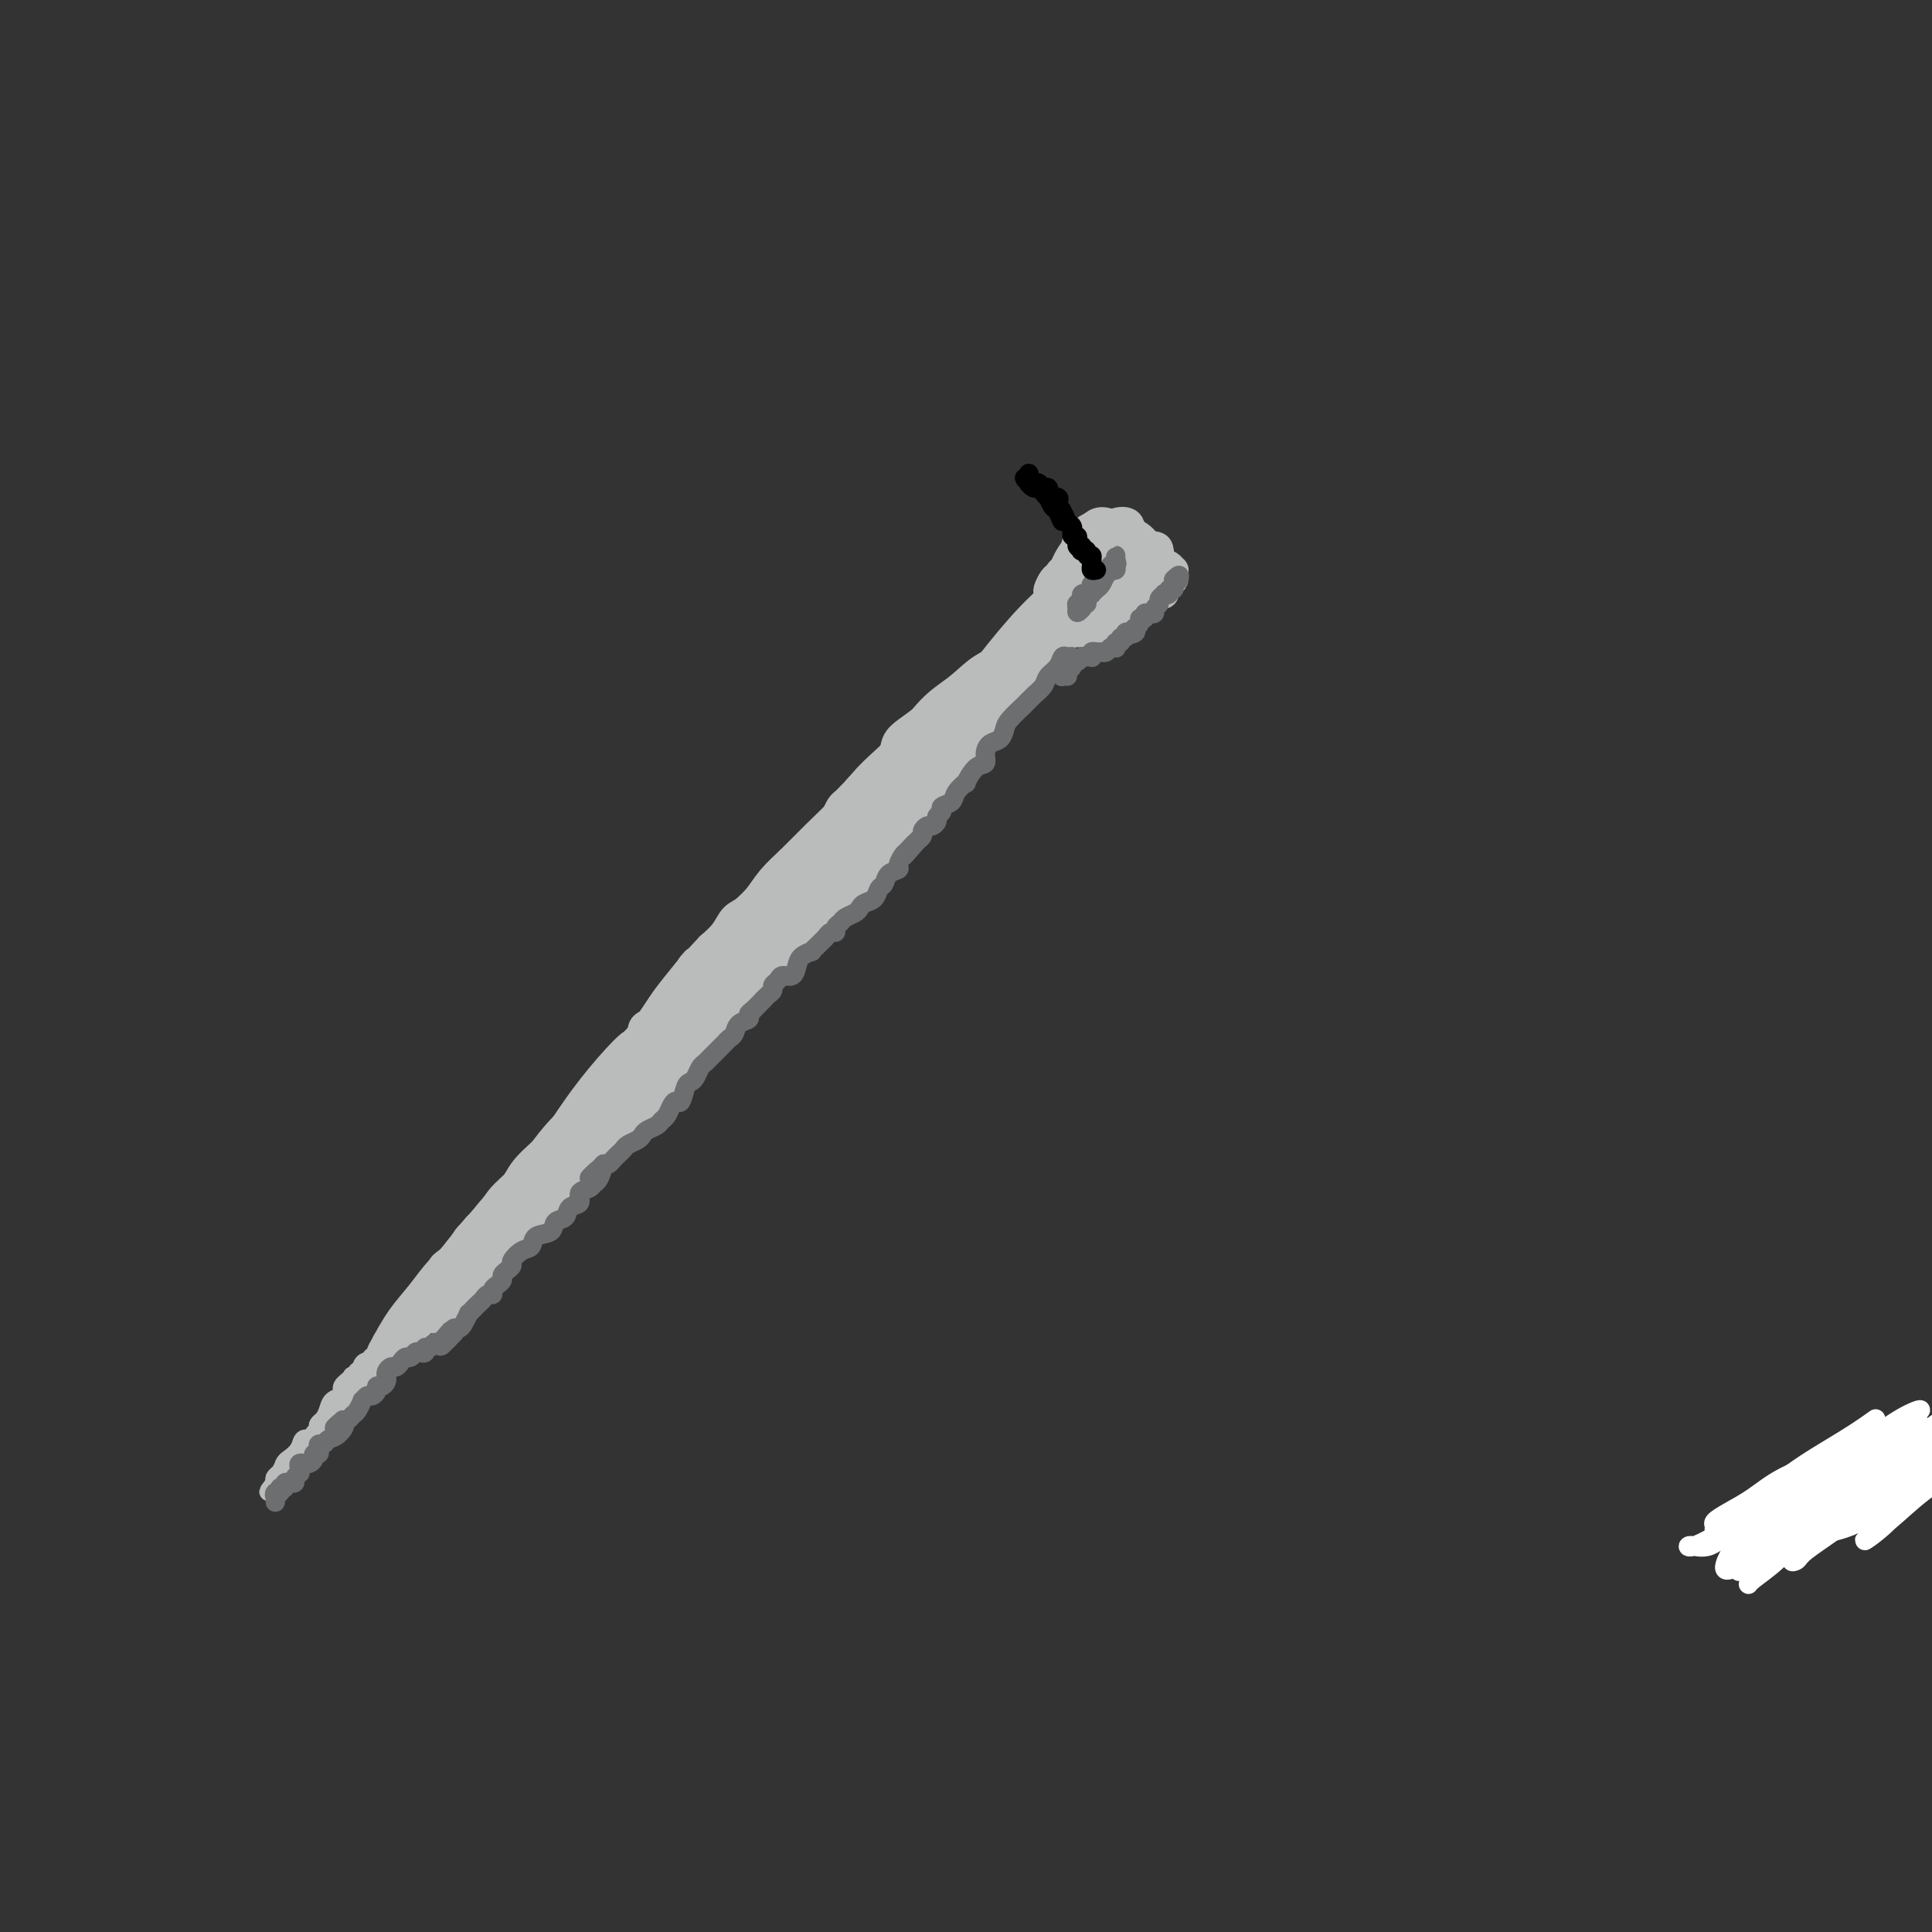 <svg viewBox='0 0 400 400' version='1.1' xmlns='http://www.w3.org/2000/svg' xmlns:xlink='http://www.w3.org/1999/xlink'><rect x="0" y="0" width="400" height="400" fill="#333333" stroke="none"/><g fill='none' stroke='#BABBBB' stroke-width='6' stroke-linecap='round' stroke-linejoin='round'><path d='M222,123c-0.197,0.174 -0.394,0.348 0,0c0.394,-0.348 1.380,-1.218 2,-2c0.620,-0.782 0.875,-1.474 1,-2c0.125,-0.526 0.121,-0.885 0,-1c-0.121,-0.115 -0.358,0.013 -1,1c-0.642,0.987 -1.688,2.831 -2,4c-0.312,1.169 0.109,1.662 0,2c-0.109,0.338 -0.747,0.520 -1,1c-0.253,0.480 -0.122,1.256 0,1c0.122,-0.256 0.235,-1.545 1,-3c0.765,-1.455 2.182,-3.075 4,-5c1.818,-1.925 4.036,-4.154 5,-6c0.964,-1.846 0.674,-3.308 0,-4c-0.674,-0.692 -1.730,-0.613 -3,0c-1.270,0.613 -2.753,1.761 -4,3c-1.247,1.239 -2.259,2.569 -3,4c-0.741,1.431 -1.212,2.964 -1,4c0.212,1.036 1.108,1.575 2,2c0.892,0.425 1.779,0.737 3,0c1.221,-0.737 2.776,-2.522 4,-4c1.224,-1.478 2.118,-2.648 3,-4c0.882,-1.352 1.750,-2.887 2,-4c0.250,-1.113 -0.120,-1.805 -1,-2c-0.880,-0.195 -2.270,0.107 -4,1c-1.730,0.893 -3.802,2.378 -5,4c-1.198,1.622 -1.524,3.383 -2,5c-0.476,1.617 -1.103,3.091 -1,4c0.103,0.909 0.935,1.254 2,1c1.065,-0.254 2.364,-1.107 4,-2c1.636,-0.893 3.610,-1.827 5,-3c1.390,-1.173 2.195,-2.587 3,-4'/><path d='M235,114c2.254,-1.618 0.890,-1.662 0,-2c-0.890,-0.338 -1.305,-0.970 -2,-1c-0.695,-0.030 -1.669,0.542 -3,1c-1.331,0.458 -3.018,0.803 -4,2c-0.982,1.197 -1.259,3.248 -2,5c-0.741,1.752 -1.947,3.206 -2,4c-0.053,0.794 1.048,0.928 2,1c0.952,0.072 1.755,0.082 3,0c1.245,-0.082 2.932,-0.257 4,-1c1.068,-0.743 1.517,-2.053 2,-3c0.483,-0.947 0.999,-1.531 1,-2c0.001,-0.469 -0.514,-0.824 -1,-1c-0.486,-0.176 -0.944,-0.175 -2,0c-1.056,0.175 -2.710,0.524 -4,1c-1.290,0.476 -2.218,1.080 -3,2c-0.782,0.920 -1.419,2.155 -2,3c-0.581,0.845 -1.105,1.301 -1,2c0.105,0.699 0.839,1.642 1,2c0.161,0.358 -0.250,0.131 0,0c0.250,-0.131 1.162,-0.167 2,0c0.838,0.167 1.601,0.536 2,0c0.399,-0.536 0.433,-1.976 1,-3c0.567,-1.024 1.669,-1.633 2,-2c0.331,-0.367 -0.107,-0.494 0,-1c0.107,-0.506 0.758,-1.393 1,-2c0.242,-0.607 0.073,-0.934 0,-1c-0.073,-0.066 -0.050,0.129 0,0c0.050,-0.129 0.126,-0.583 0,-1c-0.126,-0.417 -0.454,-0.796 -1,-1c-0.546,-0.204 -1.311,-0.234 -2,0c-0.689,0.234 -1.303,0.731 -2,2c-0.697,1.269 -1.475,3.309 -2,5c-0.525,1.691 -0.795,3.032 -1,4c-0.205,0.968 -0.344,1.562 0,2c0.344,0.438 1.172,0.719 2,1'/><path d='M224,130c0.310,1.697 1.584,-0.060 3,-1c1.416,-0.940 2.975,-1.061 4,-2c1.025,-0.939 1.517,-2.695 2,-4c0.483,-1.305 0.959,-2.158 1,-3c0.041,-0.842 -0.353,-1.674 -1,-2c-0.647,-0.326 -1.549,-0.147 -2,0c-0.451,0.147 -0.452,0.262 -1,1c-0.548,0.738 -1.644,2.098 -2,3c-0.356,0.902 0.027,1.347 0,2c-0.027,0.653 -0.463,1.515 0,2c0.463,0.485 1.824,0.591 3,0c1.176,-0.591 2.166,-1.881 3,-3c0.834,-1.119 1.514,-2.068 2,-3c0.486,-0.932 0.780,-1.847 1,-3c0.220,-1.153 0.367,-2.543 0,-3c-0.367,-0.457 -1.248,0.018 -2,0c-0.752,-0.018 -1.374,-0.530 -2,0c-0.626,0.530 -1.255,2.102 -2,3c-0.745,0.898 -1.606,1.120 -2,2c-0.394,0.880 -0.322,2.416 0,3c0.322,0.584 0.896,0.217 2,0c1.104,-0.217 2.740,-0.282 4,-1c1.260,-0.718 2.143,-2.088 3,-3c0.857,-0.912 1.688,-1.367 2,-2c0.312,-0.633 0.106,-1.446 0,-2c-0.106,-0.554 -0.113,-0.850 -1,-1c-0.887,-0.150 -2.655,-0.153 -4,0c-1.345,0.153 -2.268,0.464 -3,1c-0.732,0.536 -1.274,1.298 -2,2c-0.726,0.702 -1.636,1.343 -2,2c-0.364,0.657 -0.182,1.328 0,2'/><path d='M228,120c-0.113,1.024 1.604,0.584 3,0c1.396,-0.584 2.471,-1.312 3,-2c0.529,-0.688 0.511,-1.334 1,-2c0.489,-0.666 1.484,-1.350 2,-2c0.516,-0.650 0.553,-1.265 0,-2c-0.553,-0.735 -1.697,-1.590 -3,-2c-1.303,-0.410 -2.766,-0.376 -4,0c-1.234,0.376 -2.238,1.095 -3,2c-0.762,0.905 -1.282,1.995 -2,3c-0.718,1.005 -1.635,1.926 -2,3c-0.365,1.074 -0.179,2.300 0,3c0.179,0.700 0.352,0.874 1,1c0.648,0.126 1.770,0.202 2,0c0.230,-0.202 -0.432,-0.684 0,-1c0.432,-0.316 1.957,-0.466 3,-1c1.043,-0.534 1.603,-1.450 2,-2c0.397,-0.550 0.630,-0.732 1,-1c0.370,-0.268 0.876,-0.622 1,-1c0.124,-0.378 -0.136,-0.781 0,-1c0.136,-0.219 0.668,-0.253 1,-1c0.332,-0.747 0.465,-2.206 0,-3c-0.465,-0.794 -1.529,-0.923 -3,-1c-1.471,-0.077 -3.349,-0.101 -5,1c-1.651,1.101 -3.075,3.329 -4,5c-0.925,1.671 -1.352,2.785 -2,4c-0.648,1.215 -1.518,2.530 -1,3c0.518,0.470 2.425,0.093 3,0c0.575,-0.093 -0.182,0.096 0,0c0.182,-0.096 1.302,-0.479 2,-1c0.698,-0.521 0.975,-1.180 2,-2c1.025,-0.820 2.798,-1.801 4,-3c1.202,-1.199 1.834,-2.615 2,-3c0.166,-0.385 -0.133,0.260 0,0c0.133,-0.260 0.699,-1.426 1,-2c0.301,-0.574 0.339,-0.556 0,-1c-0.339,-0.444 -1.053,-1.350 -2,-2c-0.947,-0.650 -2.128,-1.043 -3,-1c-0.872,0.043 -1.436,0.521 -2,1'/><path d='M226,109c-1.425,0.491 -2.488,1.718 -3,3c-0.512,1.282 -0.474,2.617 -1,4c-0.526,1.383 -1.617,2.813 -2,4c-0.383,1.187 -0.058,2.130 0,3c0.058,0.870 -0.153,1.666 0,2c0.153,0.334 0.668,0.206 1,0c0.332,-0.206 0.482,-0.490 1,-1c0.518,-0.510 1.404,-1.247 2,-2c0.596,-0.753 0.903,-1.522 1,-2c0.097,-0.478 -0.014,-0.664 0,-1c0.014,-0.336 0.155,-0.823 0,-1c-0.155,-0.177 -0.605,-0.044 -1,0c-0.395,0.044 -0.736,-0.000 -1,0c-0.264,0.000 -0.453,0.046 -1,0c-0.547,-0.046 -1.453,-0.182 -2,0c-0.547,0.182 -0.736,0.681 -1,1c-0.264,0.319 -0.604,0.457 -1,1c-0.396,0.543 -0.849,1.491 -1,2c-0.151,0.509 0.001,0.580 0,1c-0.001,0.420 -0.155,1.188 0,2c0.155,0.812 0.620,1.668 1,2c0.380,0.332 0.676,0.142 1,0c0.324,-0.142 0.677,-0.234 1,0c0.323,0.234 0.615,0.794 1,1c0.385,0.206 0.864,0.056 1,0c0.136,-0.056 -0.070,-0.019 0,0c0.070,0.019 0.418,0.019 1,0c0.582,-0.019 1.399,-0.057 2,0c0.601,0.057 0.987,0.209 1,0c0.013,-0.209 -0.347,-0.778 0,-1c0.347,-0.222 1.401,-0.098 2,0c0.599,0.098 0.743,0.171 1,0c0.257,-0.171 0.629,-0.585 1,-1'/><path d='M230,126c1.477,-0.531 1.169,-0.859 1,-1c-0.169,-0.141 -0.199,-0.094 0,0c0.199,0.094 0.627,0.235 1,0c0.373,-0.235 0.692,-0.847 1,-1c0.308,-0.153 0.603,0.153 1,0c0.397,-0.153 0.894,-0.766 1,-1c0.106,-0.234 -0.178,-0.090 0,0c0.178,0.090 0.817,0.126 1,0c0.183,-0.126 -0.091,-0.414 0,-1c0.091,-0.586 0.546,-1.470 1,-2c0.454,-0.530 0.906,-0.706 1,-1c0.094,-0.294 -0.171,-0.706 0,-1c0.171,-0.294 0.778,-0.472 1,-1c0.222,-0.528 0.059,-1.408 0,-2c-0.059,-0.592 -0.015,-0.898 0,-1c0.015,-0.102 0.000,0.000 0,0c-0.000,-0.000 0.014,-0.103 0,0c-0.014,0.103 -0.057,0.411 0,1c0.057,0.589 0.212,1.458 0,2c-0.212,0.542 -0.793,0.757 -1,1c-0.207,0.243 -0.041,0.513 0,1c0.041,0.487 -0.041,1.191 0,2c0.041,0.809 0.207,1.722 0,2c-0.207,0.278 -0.786,-0.079 -1,0c-0.214,0.079 -0.061,0.594 0,1c0.061,0.406 0.031,0.703 0,1'/><path d='M237,125c-0.484,1.658 -0.694,0.304 -1,0c-0.306,-0.304 -0.708,0.443 -1,1c-0.292,0.557 -0.473,0.924 -1,1c-0.527,0.076 -1.399,-0.138 -2,0c-0.601,0.138 -0.930,0.629 -1,1c-0.070,0.371 0.118,0.621 0,1c-0.118,0.379 -0.542,0.886 -1,1c-0.458,0.114 -0.952,-0.166 -1,0c-0.048,0.166 0.348,0.776 0,1c-0.348,0.224 -1.441,0.060 -2,0c-0.559,-0.060 -0.584,-0.016 -1,0c-0.416,0.016 -1.224,0.004 -2,0c-0.776,-0.004 -1.520,-0.001 -2,0c-0.480,0.001 -0.697,0.000 -1,0c-0.303,-0.000 -0.692,-0.000 -1,0c-0.308,0.000 -0.535,-0.000 -1,0c-0.465,0.000 -1.168,0.001 -1,0c0.168,-0.001 1.207,-0.002 2,0c0.793,0.002 1.339,0.008 2,0c0.661,-0.008 1.438,-0.031 2,0c0.562,0.031 0.911,0.114 2,0c1.089,-0.114 2.919,-0.426 4,-1c1.081,-0.574 1.413,-1.412 2,-2c0.587,-0.588 1.427,-0.928 2,-1c0.573,-0.072 0.878,0.122 1,0c0.122,-0.122 0.061,-0.561 0,-1'/><path d='M235,126c2.879,-0.956 2.077,-0.845 2,-1c-0.077,-0.155 0.572,-0.577 1,-1c0.428,-0.423 0.636,-0.848 1,-1c0.364,-0.152 0.885,-0.029 1,0c0.115,0.029 -0.176,-0.034 0,0c0.176,0.034 0.818,0.164 1,0c0.182,-0.164 -0.095,-0.622 0,-1c0.095,-0.378 0.562,-0.675 1,-1c0.438,-0.325 0.846,-0.680 1,-1c0.154,-0.320 0.053,-0.607 0,-1c-0.053,-0.393 -0.057,-0.891 0,-1c0.057,-0.109 0.174,0.171 0,0c-0.174,-0.171 -0.638,-0.794 -1,-1c-0.362,-0.206 -0.622,0.004 -1,0c-0.378,-0.004 -0.874,-0.224 -1,0c-0.126,0.224 0.118,0.890 0,1c-0.118,0.110 -0.597,-0.337 -1,0c-0.403,0.337 -0.730,1.457 -1,2c-0.270,0.543 -0.483,0.508 -1,1c-0.517,0.492 -1.338,1.510 -2,2c-0.662,0.490 -1.166,0.452 -2,1c-0.834,0.548 -1.997,1.683 -4,3c-2.003,1.317 -4.847,2.816 -7,4c-2.153,1.184 -3.615,2.053 -5,3c-1.385,0.947 -2.692,1.974 -4,3'/><path d='M213,137c-4.682,3.495 -1.886,2.233 -1,2c0.886,-0.233 -0.139,0.563 -1,1c-0.861,0.437 -1.560,0.514 -2,1c-0.440,0.486 -0.622,1.382 -1,2c-0.378,0.618 -0.953,0.959 -1,1c-0.047,0.041 0.432,-0.218 1,-1c0.568,-0.782 1.225,-2.086 2,-3c0.775,-0.914 1.670,-1.436 3,-2c1.330,-0.564 3.096,-1.169 4,-2c0.904,-0.831 0.946,-1.888 1,-2c0.054,-0.112 0.120,0.720 -1,2c-1.120,1.280 -3.425,3.007 -6,5c-2.575,1.993 -5.419,4.253 -8,6c-2.581,1.747 -4.900,2.982 -6,4c-1.100,1.018 -0.982,1.820 -1,2c-0.018,0.180 -0.173,-0.261 0,-1c0.173,-0.739 0.674,-1.777 2,-3c1.326,-1.223 3.475,-2.632 5,-4c1.525,-1.368 2.424,-2.694 4,-4c1.576,-1.306 3.827,-2.591 6,-4c2.173,-1.409 4.267,-2.942 4,-3c-0.267,-0.058 -2.895,1.359 -4,2c-1.105,0.641 -0.687,0.508 -1,1c-0.313,0.492 -1.357,1.611 -2,2c-0.643,0.389 -0.885,0.048 -2,1c-1.115,0.952 -3.102,3.195 -4,4c-0.898,0.805 -0.706,0.171 -2,1c-1.294,0.829 -4.073,3.122 -6,5c-1.927,1.878 -3.004,3.342 -3,4c0.004,0.658 1.087,0.511 2,0c0.913,-0.511 1.657,-1.384 3,-3c1.343,-1.616 3.285,-3.973 5,-6c1.715,-2.027 3.204,-3.722 5,-6c1.796,-2.278 3.898,-5.139 6,-8'/><path d='M214,131c4.509,-4.801 5.283,-5.305 6,-6c0.717,-0.695 1.377,-1.582 2,-2c0.623,-0.418 1.210,-0.368 0,1c-1.210,1.368 -4.217,4.054 -7,7c-2.783,2.946 -5.343,6.152 -8,9c-2.657,2.848 -5.410,5.339 -7,7c-1.590,1.661 -2.016,2.494 -2,3c0.016,0.506 0.474,0.687 1,0c0.526,-0.687 1.119,-2.240 2,-4c0.881,-1.760 2.051,-3.725 4,-6c1.949,-2.275 4.678,-4.861 7,-8c2.322,-3.139 4.238,-6.833 6,-9c1.762,-2.167 3.372,-2.808 4,-3c0.628,-0.192 0.275,0.065 -1,1c-1.275,0.935 -3.473,2.547 -6,5c-2.527,2.453 -5.382,5.746 -8,9c-2.618,3.254 -4.999,6.469 -7,9c-2.001,2.531 -3.623,4.379 -4,5c-0.377,0.621 0.491,0.016 1,0c0.509,-0.016 0.658,0.558 1,0c0.342,-0.558 0.877,-2.246 2,-4c1.123,-1.754 2.835,-3.572 5,-6c2.165,-2.428 4.784,-5.466 7,-8c2.216,-2.534 4.030,-4.565 5,-6c0.970,-1.435 1.097,-2.273 1,-2c-0.097,0.273 -0.416,1.659 -2,4c-1.584,2.341 -4.433,5.638 -8,9c-3.567,3.362 -7.853,6.788 -11,10c-3.147,3.212 -5.155,6.211 -6,8c-0.845,1.789 -0.527,2.368 0,2c0.527,-0.368 1.264,-1.684 2,-3'/><path d='M193,153c-3.624,4.547 1.816,-0.584 5,-4c3.184,-3.416 4.113,-5.117 6,-7c1.887,-1.883 4.734,-3.948 7,-6c2.266,-2.052 3.953,-4.093 5,-5c1.047,-0.907 1.454,-0.682 0,1c-1.454,1.682 -4.768,4.819 -8,8c-3.232,3.181 -6.381,6.405 -9,9c-2.619,2.595 -4.707,4.559 -6,6c-1.293,1.441 -1.792,2.357 -1,2c0.792,-0.357 2.875,-1.988 5,-4c2.125,-2.012 4.291,-4.403 7,-7c2.709,-2.597 5.962,-5.398 9,-8c3.038,-2.602 5.861,-5.004 8,-7c2.139,-1.996 3.594,-3.586 4,-4c0.406,-0.414 -0.239,0.348 -2,2c-1.761,1.652 -4.639,4.193 -8,7c-3.361,2.807 -7.205,5.879 -11,9c-3.795,3.121 -7.543,6.290 -9,8c-1.457,1.710 -0.625,1.960 0,2c0.625,0.040 1.043,-0.130 3,-2c1.957,-1.870 5.451,-5.441 7,-7c1.549,-1.559 1.151,-1.105 2,-2c0.849,-0.895 2.945,-3.140 4,-4c1.055,-0.860 1.068,-0.337 2,-1c0.932,-0.663 2.784,-2.514 4,-4c1.216,-1.486 1.797,-2.606 2,-3c0.203,-0.394 0.027,-0.061 1,-1c0.973,-0.939 3.095,-3.152 4,-4c0.905,-0.848 0.593,-0.333 0,0c-0.593,0.333 -1.469,0.485 -2,1c-0.531,0.515 -0.719,1.394 -2,3c-1.281,1.606 -3.656,3.939 -5,5c-1.344,1.061 -1.658,0.849 -2,1c-0.342,0.151 -0.713,0.665 -2,2c-1.287,1.335 -3.489,3.492 -6,6c-2.511,2.508 -5.330,5.368 -7,7c-1.670,1.632 -2.191,2.038 -2,2c0.191,-0.038 1.096,-0.519 2,-1'/><path d='M198,153c-3.532,3.590 0.637,-0.434 3,-3c2.363,-2.566 2.921,-3.672 4,-5c1.079,-1.328 2.681,-2.877 4,-4c1.319,-1.123 2.357,-1.820 3,-2c0.643,-0.180 0.893,0.156 1,0c0.107,-0.156 0.073,-0.805 0,-1c-0.073,-0.195 -0.183,0.064 -2,2c-1.817,1.936 -5.339,5.550 -9,9c-3.661,3.450 -7.459,6.737 -10,9c-2.541,2.263 -3.825,3.503 -4,4c-0.175,0.497 0.758,0.253 1,0c0.242,-0.253 -0.209,-0.515 0,-1c0.209,-0.485 1.076,-1.195 2,-2c0.924,-0.805 1.905,-1.707 3,-3c1.095,-1.293 2.302,-2.979 4,-5c1.698,-2.021 3.885,-4.378 6,-6c2.115,-1.622 4.159,-2.510 5,-3c0.841,-0.490 0.480,-0.580 -1,1c-1.480,1.580 -4.081,4.832 -7,8c-2.919,3.168 -6.158,6.251 -9,9c-2.842,2.749 -5.288,5.164 -7,7c-1.712,1.836 -2.690,3.092 -3,3c-0.310,-0.092 0.049,-1.532 1,-3c0.951,-1.468 2.493,-2.964 4,-5c1.507,-2.036 2.980,-4.614 5,-7c2.020,-2.386 4.586,-4.582 6,-6c1.414,-1.418 1.674,-2.059 2,-2c0.326,0.059 0.716,0.819 0,2c-0.716,1.181 -2.540,2.783 -5,5c-2.460,2.217 -5.556,5.048 -8,8c-2.444,2.952 -4.235,6.026 -6,8c-1.765,1.974 -3.504,2.850 -4,3c-0.496,0.150 0.252,-0.425 1,-1'/><path d='M178,172c-2.957,3.261 0.650,-1.088 3,-4c2.350,-2.912 3.444,-4.388 5,-6c1.556,-1.612 3.575,-3.359 5,-5c1.425,-1.641 2.256,-3.176 3,-4c0.744,-0.824 1.402,-0.935 1,0c-0.402,0.935 -1.865,2.918 -4,5c-2.135,2.082 -4.941,4.263 -8,7c-3.059,2.737 -6.371,6.029 -9,9c-2.629,2.971 -4.577,5.621 -5,6c-0.423,0.379 0.678,-1.513 2,-3c1.322,-1.487 2.865,-2.571 4,-4c1.135,-1.429 1.861,-3.204 3,-5c1.139,-1.796 2.690,-3.612 4,-5c1.310,-1.388 2.379,-2.348 3,-3c0.621,-0.652 0.795,-0.996 1,-1c0.205,-0.004 0.442,0.333 0,1c-0.442,0.667 -1.564,1.665 -3,3c-1.436,1.335 -3.185,3.008 -5,5c-1.815,1.992 -3.697,4.305 -5,6c-1.303,1.695 -2.028,2.774 -2,3c0.028,0.226 0.810,-0.399 2,-2c1.190,-1.601 2.790,-4.178 4,-6c1.210,-1.822 2.031,-2.888 3,-4c0.969,-1.112 2.088,-2.270 3,-3c0.912,-0.730 1.619,-1.030 2,-1c0.381,0.030 0.436,0.392 0,1c-0.436,0.608 -1.364,1.462 -3,3c-1.636,1.538 -3.979,3.760 -6,6c-2.021,2.240 -3.720,4.497 -5,6c-1.280,1.503 -2.140,2.251 -3,3'/><path d='M168,180c-4.087,4.507 -1.305,2.274 0,1c1.305,-1.274 1.135,-1.591 2,-3c0.865,-1.409 2.767,-3.911 4,-6c1.233,-2.089 1.799,-3.764 3,-5c1.201,-1.236 3.039,-2.034 4,-3c0.961,-0.966 1.046,-2.101 1,-2c-0.046,0.101 -0.224,1.439 -1,3c-0.776,1.561 -2.151,3.347 -4,5c-1.849,1.653 -4.172,3.175 -6,5c-1.828,1.825 -3.160,3.953 -4,5c-0.840,1.047 -1.187,1.015 -1,1c0.187,-0.015 0.909,-0.012 2,-1c1.091,-0.988 2.552,-2.969 4,-5c1.448,-2.031 2.885,-4.114 4,-6c1.115,-1.886 1.909,-3.577 3,-5c1.091,-1.423 2.479,-2.579 3,-3c0.521,-0.421 0.175,-0.106 0,0c-0.175,0.106 -0.180,0.005 -1,1c-0.820,0.995 -2.457,3.088 -4,5c-1.543,1.912 -2.993,3.643 -4,5c-1.007,1.357 -1.572,2.341 -2,3c-0.428,0.659 -0.721,0.993 -1,1c-0.279,0.007 -0.545,-0.312 0,-1c0.545,-0.688 1.900,-1.744 3,-3c1.100,-1.256 1.943,-2.713 3,-4c1.057,-1.287 2.327,-2.403 3,-3c0.673,-0.597 0.747,-0.676 1,-1c0.253,-0.324 0.683,-0.895 1,-1c0.317,-0.105 0.519,0.256 0,1c-0.519,0.744 -1.760,1.872 -3,3'/><path d='M178,167c-0.564,1.002 -0.473,1.508 -1,2c-0.527,0.492 -1.672,0.971 -2,1c-0.328,0.029 0.161,-0.393 -1,1c-1.161,1.393 -3.973,4.601 -6,7c-2.027,2.399 -3.271,3.990 -4,5c-0.729,1.010 -0.943,1.438 -1,1c-0.057,-0.438 0.043,-1.742 1,-3c0.957,-1.258 2.771,-2.469 4,-4c1.229,-1.531 1.873,-3.383 3,-5c1.127,-1.617 2.735,-2.999 4,-4c1.265,-1.001 2.185,-1.621 2,-1c-0.185,0.621 -1.475,2.481 -3,4c-1.525,1.519 -3.285,2.695 -5,5c-1.715,2.305 -3.386,5.737 -5,8c-1.614,2.263 -3.170,3.356 -4,4c-0.830,0.644 -0.934,0.839 -1,1c-0.066,0.161 -0.094,0.288 0,0c0.094,-0.288 0.310,-0.990 1,-2c0.690,-1.010 1.852,-2.330 3,-4c1.148,-1.670 2.280,-3.692 3,-5c0.720,-1.308 1.028,-1.901 2,-3c0.972,-1.099 2.607,-2.704 3,-3c0.393,-0.296 -0.455,0.716 -2,3c-1.545,2.284 -3.785,5.840 -7,10c-3.215,4.160 -7.405,8.925 -11,13c-3.595,4.075 -6.595,7.459 -8,9c-1.405,1.541 -1.216,1.239 -1,1c0.216,-0.239 0.460,-0.415 1,-1c0.540,-0.585 1.376,-1.581 2,-3c0.624,-1.419 1.035,-3.263 2,-5c0.965,-1.737 2.482,-3.369 4,-5'/><path d='M151,194c1.916,-2.924 2.708,-3.735 4,-5c1.292,-1.265 3.086,-2.984 4,-4c0.914,-1.016 0.949,-1.327 1,-1c0.051,0.327 0.118,1.294 -1,3c-1.118,1.706 -3.421,4.153 -6,7c-2.579,2.847 -5.435,6.094 -8,9c-2.565,2.906 -4.840,5.471 -6,7c-1.160,1.529 -1.204,2.022 -1,2c0.204,-0.022 0.656,-0.560 1,-1c0.344,-0.440 0.579,-0.783 1,-2c0.421,-1.217 1.028,-3.309 2,-5c0.972,-1.691 2.310,-2.980 4,-5c1.690,-2.020 3.733,-4.771 5,-6c1.267,-1.229 1.760,-0.934 2,-1c0.240,-0.066 0.227,-0.491 -1,1c-1.227,1.491 -3.670,4.898 -6,8c-2.330,3.102 -4.548,5.900 -7,9c-2.452,3.100 -5.139,6.502 -7,9c-1.861,2.498 -2.896,4.093 -3,4c-0.104,-0.093 0.723,-1.872 2,-4c1.277,-2.128 3.005,-4.604 5,-7c1.995,-2.396 4.257,-4.712 6,-7c1.743,-2.288 2.965,-4.549 4,-6c1.035,-1.451 1.882,-2.093 2,-2c0.118,0.093 -0.492,0.921 -2,3c-1.508,2.079 -3.915,5.411 -7,9c-3.085,3.589 -6.847,7.436 -10,11c-3.153,3.564 -5.695,6.844 -7,9c-1.305,2.156 -1.373,3.187 -1,3c0.373,-0.187 1.186,-1.594 2,-3'/><path d='M123,229c1.128,-1.573 2.947,-4.007 5,-7c2.053,-2.993 4.339,-6.547 7,-10c2.661,-3.453 5.697,-6.805 8,-9c2.303,-2.195 3.872,-3.234 5,-4c1.128,-0.766 1.814,-1.260 1,0c-0.814,1.260 -3.129,4.273 -6,7c-2.871,2.727 -6.298,5.168 -10,9c-3.702,3.832 -7.679,9.056 -11,13c-3.321,3.944 -5.986,6.609 -7,8c-1.014,1.391 -0.377,1.507 0,1c0.377,-0.507 0.492,-1.638 2,-4c1.508,-2.362 4.407,-5.955 7,-9c2.593,-3.045 4.881,-5.541 8,-9c3.119,-3.459 7.069,-7.882 10,-11c2.931,-3.118 4.843,-4.931 6,-6c1.157,-1.069 1.560,-1.393 1,0c-0.560,1.393 -2.085,4.505 -5,8c-2.915,3.495 -7.222,7.375 -11,12c-3.778,4.625 -7.027,9.995 -10,14c-2.973,4.005 -5.671,6.646 -7,8c-1.329,1.354 -1.291,1.423 -1,1c0.291,-0.423 0.834,-1.336 2,-3c1.166,-1.664 2.957,-4.078 5,-7c2.043,-2.922 4.340,-6.354 7,-10c2.660,-3.646 5.685,-7.508 8,-10c2.315,-2.492 3.922,-3.615 5,-4c1.078,-0.385 1.629,-0.031 0,2c-1.629,2.031 -5.437,5.740 -9,10c-3.563,4.260 -6.882,9.070 -10,13c-3.118,3.930 -6.034,6.980 -8,9c-1.966,2.020 -2.983,3.010 -4,4'/><path d='M111,245c-5.772,7.445 -1.704,2.557 0,0c1.704,-2.557 1.042,-2.781 2,-5c0.958,-2.219 3.534,-6.431 6,-10c2.466,-3.569 4.820,-6.494 7,-9c2.180,-2.506 4.185,-4.595 5,-5c0.815,-0.405 0.439,0.872 -1,3c-1.439,2.128 -3.941,5.108 -6,8c-2.059,2.892 -3.675,5.696 -6,9c-2.325,3.304 -5.360,7.107 -8,10c-2.640,2.893 -4.886,4.875 -6,6c-1.114,1.125 -1.097,1.393 -1,1c0.097,-0.393 0.275,-1.448 1,-3c0.725,-1.552 1.999,-3.602 4,-6c2.001,-2.398 4.730,-5.143 7,-8c2.270,-2.857 4.080,-5.826 6,-8c1.920,-2.174 3.948,-3.554 5,-4c1.052,-0.446 1.126,0.041 0,2c-1.126,1.959 -3.454,5.388 -6,9c-2.546,3.612 -5.311,7.405 -8,11c-2.689,3.595 -5.301,6.991 -7,9c-1.699,2.009 -2.486,2.632 -3,3c-0.514,0.368 -0.756,0.482 -1,0c-0.244,-0.482 -0.490,-1.561 0,-3c0.490,-1.439 1.718,-3.237 3,-5c1.282,-1.763 2.620,-3.489 4,-5c1.380,-1.511 2.804,-2.807 4,-4c1.196,-1.193 2.166,-2.284 2,-2c-0.166,0.284 -1.467,1.942 -3,4c-1.533,2.058 -3.297,4.516 -5,7c-1.703,2.484 -3.344,4.996 -5,7c-1.656,2.004 -3.328,3.502 -5,5'/><path d='M96,262c-3.213,3.736 -2.247,1.574 -2,1c0.247,-0.574 -0.225,0.438 0,0c0.225,-0.438 1.148,-2.328 2,-4c0.852,-1.672 1.632,-3.128 3,-5c1.368,-1.872 3.323,-4.160 5,-6c1.677,-1.840 3.076,-3.232 4,-4c0.924,-0.768 1.373,-0.914 1,0c-0.373,0.914 -1.568,2.887 -3,5c-1.432,2.113 -3.100,4.367 -5,7c-1.900,2.633 -4.033,5.647 -6,8c-1.967,2.353 -3.769,4.046 -5,5c-1.231,0.954 -1.890,1.167 -2,1c-0.110,-0.167 0.328,-0.716 1,-2c0.672,-1.284 1.577,-3.304 3,-5c1.423,-1.696 3.365,-3.068 5,-5c1.635,-1.932 2.964,-4.423 4,-6c1.036,-1.577 1.780,-2.241 2,-2c0.220,0.241 -0.084,1.385 -1,3c-0.916,1.615 -2.443,3.700 -4,6c-1.557,2.300 -3.145,4.814 -5,7c-1.855,2.186 -3.977,4.042 -5,5c-1.023,0.958 -0.947,1.016 -1,1c-0.053,-0.016 -0.233,-0.107 0,-1c0.233,-0.893 0.881,-2.587 2,-4c1.119,-1.413 2.708,-2.545 4,-4c1.292,-1.455 2.286,-3.233 3,-4c0.714,-0.767 1.147,-0.523 1,0c-0.147,0.523 -0.874,1.326 -2,3c-1.126,1.674 -2.649,4.220 -4,6c-1.351,1.780 -2.529,2.794 -4,4c-1.471,1.206 -3.236,2.603 -5,4'/><path d='M82,276c-3.634,4.626 -2.219,3.190 -2,3c0.219,-0.190 -0.757,0.865 -1,1c-0.243,0.135 0.246,-0.652 1,-2c0.754,-1.348 1.773,-3.258 3,-5c1.227,-1.742 2.661,-3.317 4,-5c1.339,-1.683 2.584,-3.475 4,-5c1.416,-1.525 3.003,-2.785 4,-4c0.997,-1.215 1.403,-2.386 2,-3c0.597,-0.614 1.385,-0.673 2,-1c0.615,-0.327 1.058,-0.924 1,-1c-0.058,-0.076 -0.616,0.367 -1,1c-0.384,0.633 -0.595,1.457 -1,2c-0.405,0.543 -1.004,0.807 -1,1c0.004,0.193 0.612,0.315 1,0c0.388,-0.315 0.557,-1.066 1,-2c0.443,-0.934 1.160,-2.052 2,-3c0.840,-0.948 1.802,-1.726 3,-3c1.198,-1.274 2.630,-3.043 4,-5c1.370,-1.957 2.677,-4.101 4,-6c1.323,-1.899 2.661,-3.551 4,-5c1.339,-1.449 2.679,-2.694 4,-4c1.321,-1.306 2.625,-2.673 4,-4c1.375,-1.327 2.823,-2.612 4,-4c1.177,-1.388 2.084,-2.877 3,-4c0.916,-1.123 1.842,-1.881 3,-3c1.158,-1.119 2.547,-2.599 4,-4c1.453,-1.401 2.968,-2.723 4,-4c1.032,-1.277 1.581,-2.508 2,-3c0.419,-0.492 0.710,-0.246 1,0'/><path d='M145,204c10.561,-12.333 4.463,-5.665 3,-4c-1.463,1.665 1.709,-1.673 3,-3c1.291,-1.327 0.701,-0.644 1,-1c0.299,-0.356 1.486,-1.750 3,-3c1.514,-1.250 3.353,-2.357 5,-4c1.647,-1.643 3.101,-3.822 4,-5c0.899,-1.178 1.245,-1.355 2,-2c0.755,-0.645 1.921,-1.757 3,-3c1.079,-1.243 2.071,-2.616 3,-4c0.929,-1.384 1.796,-2.779 3,-4c1.204,-1.221 2.744,-2.267 4,-3c1.256,-0.733 2.228,-1.151 3,-2c0.772,-0.849 1.344,-2.127 2,-3c0.656,-0.873 1.397,-1.341 2,-2c0.603,-0.659 1.068,-1.508 2,-2c0.932,-0.492 2.332,-0.626 3,-1c0.668,-0.374 0.603,-0.988 1,-2c0.397,-1.012 1.257,-2.421 2,-3c0.743,-0.579 1.369,-0.326 2,-1c0.631,-0.674 1.269,-2.274 2,-3c0.731,-0.726 1.557,-0.579 2,-1c0.443,-0.421 0.504,-1.412 1,-2c0.496,-0.588 1.428,-0.774 2,-1c0.572,-0.226 0.783,-0.493 1,-1c0.217,-0.507 0.438,-1.254 1,-2c0.562,-0.746 1.463,-1.490 2,-2c0.537,-0.510 0.708,-0.784 1,-1c0.292,-0.216 0.705,-0.373 1,-1c0.295,-0.627 0.471,-1.725 1,-2c0.529,-0.275 1.412,0.272 2,0c0.588,-0.272 0.882,-1.363 1,-2c0.118,-0.637 0.059,-0.818 0,-1'/><path d='M213,133c10.185,-11.018 1.649,-3.063 -2,0c-3.649,3.063 -2.411,1.232 -2,1c0.411,-0.232 -0.006,1.133 -1,2c-0.994,0.867 -2.567,1.234 -4,2c-1.433,0.766 -2.728,1.931 -5,4c-2.272,2.069 -5.522,5.042 -8,7c-2.478,1.958 -4.183,2.900 -5,4c-0.817,1.100 -0.747,2.358 -1,3c-0.253,0.642 -0.830,0.667 -1,1c-0.170,0.333 0.066,0.973 0,1c-0.066,0.027 -0.434,-0.557 -1,0c-0.566,0.557 -1.332,2.257 -2,3c-0.668,0.743 -1.240,0.528 -2,1c-0.760,0.472 -1.709,1.631 -2,2c-0.291,0.369 0.077,-0.053 0,0c-0.077,0.053 -0.598,0.581 -1,1c-0.402,0.419 -0.684,0.728 -1,1c-0.316,0.272 -0.666,0.506 -1,1c-0.334,0.494 -0.651,1.249 -1,2c-0.349,0.751 -0.729,1.499 -1,2c-0.271,0.501 -0.432,0.755 -1,1c-0.568,0.245 -1.544,0.480 -2,1c-0.456,0.520 -0.394,1.326 -1,2c-0.606,0.674 -1.881,1.215 -3,2c-1.119,0.785 -2.081,1.813 -3,3c-0.919,1.187 -1.796,2.534 -3,4c-1.204,1.466 -2.735,3.053 -4,4c-1.265,0.947 -2.264,1.255 -3,2c-0.736,0.745 -1.210,1.927 -2,3c-0.790,1.073 -1.895,2.036 -3,3'/><path d='M147,196c-6.511,7.081 -3.288,3.284 -3,3c0.288,-0.284 -2.357,2.945 -4,5c-1.643,2.055 -2.282,2.936 -3,4c-0.718,1.064 -1.515,2.311 -2,3c-0.485,0.689 -0.657,0.821 -1,1c-0.343,0.179 -0.855,0.404 -1,1c-0.145,0.596 0.078,1.564 0,2c-0.078,0.436 -0.458,0.339 -1,1c-0.542,0.661 -1.245,2.078 -2,3c-0.755,0.922 -1.563,1.349 -2,2c-0.437,0.651 -0.502,1.525 -1,2c-0.498,0.475 -1.430,0.550 -2,1c-0.570,0.450 -0.779,1.274 -1,2c-0.221,0.726 -0.454,1.355 -1,2c-0.546,0.645 -1.406,1.307 -2,2c-0.594,0.693 -0.924,1.417 -1,2c-0.076,0.583 0.101,1.025 0,1c-0.101,-0.025 -0.479,-0.516 -1,0c-0.521,0.516 -1.186,2.039 -2,3c-0.814,0.961 -1.778,1.361 -2,2c-0.222,0.639 0.297,1.519 0,2c-0.297,0.481 -1.410,0.565 -2,1c-0.590,0.435 -0.658,1.223 -1,2c-0.342,0.777 -0.959,1.545 -1,2c-0.041,0.455 0.493,0.599 0,1c-0.493,0.401 -2.013,1.060 -3,2c-0.987,0.940 -1.441,2.163 -2,3c-0.559,0.837 -1.224,1.289 -2,2c-0.776,0.711 -1.664,1.682 -2,2c-0.336,0.318 -0.121,-0.018 0,0c0.121,0.018 0.148,0.389 0,1c-0.148,0.611 -0.471,1.460 -1,2c-0.529,0.540 -1.265,0.770 -2,1'/><path d='M99,259c-7.600,9.927 -2.599,3.244 -1,1c1.599,-2.244 -0.204,-0.050 -1,1c-0.796,1.050 -0.584,0.954 -1,1c-0.416,0.046 -1.460,0.232 -2,1c-0.540,0.768 -0.576,2.117 -1,3c-0.424,0.883 -1.237,1.298 -2,2c-0.763,0.702 -1.475,1.690 -2,2c-0.525,0.310 -0.861,-0.058 -1,0c-0.139,0.058 -0.080,0.540 0,1c0.080,0.460 0.180,0.896 0,1c-0.180,0.104 -0.641,-0.126 -1,0c-0.359,0.126 -0.617,0.607 -1,1c-0.383,0.393 -0.890,0.697 -1,1c-0.110,0.303 0.177,0.606 0,1c-0.177,0.394 -0.817,0.879 -1,1c-0.183,0.121 0.092,-0.123 0,0c-0.092,0.123 -0.550,0.611 -1,1c-0.450,0.389 -0.891,0.679 -1,1c-0.109,0.321 0.114,0.675 0,1c-0.114,0.325 -0.567,0.623 -1,1c-0.433,0.377 -0.848,0.833 -1,1c-0.152,0.167 -0.041,0.045 0,0c0.041,-0.045 0.012,-0.013 0,0c-0.012,0.013 -0.006,0.006 0,0'/><path d='M80,281c-2.969,3.208 -0.890,0.227 0,-1c0.890,-1.227 0.591,-0.700 1,-1c0.409,-0.300 1.527,-1.429 2,-2c0.473,-0.571 0.301,-0.586 1,-1c0.699,-0.414 2.268,-1.229 3,-2c0.732,-0.771 0.626,-1.498 1,-2c0.374,-0.502 1.228,-0.778 2,-1c0.772,-0.222 1.462,-0.391 2,-1c0.538,-0.609 0.923,-1.659 1,-2c0.077,-0.341 -0.153,0.026 0,0c0.153,-0.026 0.689,-0.444 1,-1c0.311,-0.556 0.398,-1.249 1,-2c0.602,-0.751 1.719,-1.560 2,-2c0.281,-0.440 -0.274,-0.512 0,-1c0.274,-0.488 1.379,-1.391 2,-2c0.621,-0.609 0.759,-0.925 1,-1c0.241,-0.075 0.584,0.091 1,0c0.416,-0.091 0.905,-0.440 1,-1c0.095,-0.560 -0.202,-1.331 0,-2c0.202,-0.669 0.904,-1.235 1,-1c0.096,0.235 -0.414,1.270 -1,2c-0.586,0.730 -1.248,1.154 -2,2c-0.752,0.846 -1.593,2.113 -2,3c-0.407,0.887 -0.378,1.392 -1,2c-0.622,0.608 -1.893,1.318 -3,2c-1.107,0.682 -2.049,1.338 -3,2c-0.951,0.662 -1.910,1.332 -3,2c-1.090,0.668 -2.311,1.334 -3,2c-0.689,0.666 -0.844,1.333 -1,2'/><path d='M84,274c-3.349,3.053 -2.222,1.186 -2,1c0.222,-0.186 -0.461,1.308 -1,2c-0.539,0.692 -0.933,0.580 -1,1c-0.067,0.420 0.193,1.370 0,2c-0.193,0.630 -0.839,0.940 -1,1c-0.161,0.060 0.163,-0.128 0,0c-0.163,0.128 -0.813,0.573 -1,1c-0.187,0.427 0.090,0.836 0,1c-0.090,0.164 -0.546,0.081 -1,0c-0.454,-0.081 -0.906,-0.161 -1,0c-0.094,0.161 0.171,0.564 0,1c-0.171,0.436 -0.778,0.904 -1,1c-0.222,0.096 -0.060,-0.180 0,0c0.060,0.180 0.016,0.818 0,1c-0.016,0.182 -0.005,-0.091 0,0c0.005,0.091 0.002,0.545 0,1'/><path d='M75,287c-1.330,2.226 -0.157,1.290 0,1c0.157,-0.290 -0.704,0.066 -1,0c-0.296,-0.066 -0.027,-0.554 0,-1c0.027,-0.446 -0.189,-0.852 0,-1c0.189,-0.148 0.782,-0.040 1,0c0.218,0.040 0.062,0.011 0,0c-0.062,-0.011 -0.031,-0.006 0,0'/></g>
<g fill='none' stroke='#BABBBB' stroke-width='4' stroke-linecap='round' stroke-linejoin='round'><path d='M79,281c-0.002,0.076 -0.003,0.153 0,0c0.003,-0.153 0.011,-0.535 0,-1c-0.011,-0.465 -0.041,-1.013 0,-1c0.041,0.013 0.152,0.586 0,1c-0.152,0.414 -0.566,0.669 -1,1c-0.434,0.331 -0.886,0.736 -1,1c-0.114,0.264 0.110,0.385 0,1c-0.110,0.615 -0.554,1.723 -1,2c-0.446,0.277 -0.893,-0.276 -1,0c-0.107,0.276 0.125,1.380 0,2c-0.125,0.620 -0.608,0.757 -1,1c-0.392,0.243 -0.692,0.591 -1,1c-0.308,0.409 -0.622,0.879 -1,1c-0.378,0.121 -0.818,-0.107 -1,0c-0.182,0.107 -0.104,0.550 0,1c0.104,0.450 0.234,0.909 0,1c-0.234,0.091 -0.832,-0.186 -1,0c-0.168,0.186 0.095,0.834 0,1c-0.095,0.166 -0.546,-0.149 -1,0c-0.454,0.149 -0.910,0.761 -1,1c-0.090,0.239 0.186,0.106 0,0c-0.186,-0.106 -0.833,-0.183 -1,0c-0.167,0.183 0.147,0.626 0,1c-0.147,0.374 -0.756,0.678 -1,1c-0.244,0.322 -0.122,0.661 0,1'/><path d='M66,297c-2.026,2.412 -0.591,0.444 0,0c0.591,-0.444 0.340,0.638 0,1c-0.340,0.362 -0.768,0.004 -1,0c-0.232,-0.004 -0.269,0.347 0,0c0.269,-0.347 0.844,-1.392 1,-2c0.156,-0.608 -0.108,-0.779 0,-1c0.108,-0.221 0.590,-0.493 1,-1c0.410,-0.507 0.750,-1.249 1,-2c0.250,-0.751 0.409,-1.510 1,-2c0.591,-0.490 1.612,-0.709 2,-1c0.388,-0.291 0.141,-0.653 0,-1c-0.141,-0.347 -0.177,-0.681 0,-1c0.177,-0.319 0.568,-0.625 1,-1c0.432,-0.375 0.905,-0.819 1,-1c0.095,-0.181 -0.187,-0.098 0,0c0.187,0.098 0.844,0.212 1,0c0.156,-0.212 -0.189,-0.749 0,-1c0.189,-0.251 0.911,-0.214 1,0c0.089,0.214 -0.456,0.607 -1,1'/><path d='M74,285c1.281,-1.903 0.484,-0.659 0,0c-0.484,0.659 -0.654,0.735 -1,1c-0.346,0.265 -0.866,0.719 -1,1c-0.134,0.281 0.119,0.390 0,1c-0.119,0.610 -0.609,1.722 -1,2c-0.391,0.278 -0.683,-0.276 -1,0c-0.317,0.276 -0.658,1.384 -1,2c-0.342,0.616 -0.684,0.742 -1,1c-0.316,0.258 -0.606,0.647 -1,1c-0.394,0.353 -0.893,0.668 -1,1c-0.107,0.332 0.179,0.680 0,1c-0.179,0.320 -0.822,0.611 -1,1c-0.178,0.389 0.110,0.878 0,1c-0.110,0.122 -0.617,-0.121 -1,0c-0.383,0.121 -0.643,0.606 -1,1c-0.357,0.394 -0.813,0.698 -1,1c-0.187,0.302 -0.107,0.603 0,1c0.107,0.397 0.240,0.891 0,1c-0.240,0.109 -0.853,-0.168 -1,0c-0.147,0.168 0.172,0.780 0,1c-0.172,0.220 -0.833,0.048 -1,0c-0.167,-0.048 0.162,0.029 0,0c-0.162,-0.029 -0.814,-0.162 -1,0c-0.186,0.162 0.094,0.621 0,1c-0.094,0.379 -0.564,0.679 -1,1c-0.436,0.321 -0.839,0.663 -1,1c-0.161,0.337 -0.081,0.668 0,1'/><path d='M57,307c-2.617,3.456 -0.661,1.095 0,0c0.661,-1.095 0.026,-0.926 0,-1c-0.026,-0.074 0.555,-0.392 1,-1c0.445,-0.608 0.753,-1.506 1,-2c0.247,-0.494 0.434,-0.584 1,-1c0.566,-0.416 1.510,-1.158 2,-2c0.490,-0.842 0.527,-1.784 1,-2c0.473,-0.216 1.383,0.293 2,0c0.617,-0.293 0.943,-1.388 1,-2c0.057,-0.612 -0.153,-0.741 0,-1c0.153,-0.259 0.668,-0.648 1,-1c0.332,-0.352 0.480,-0.668 1,-1c0.520,-0.332 1.411,-0.680 2,-1c0.589,-0.320 0.875,-0.611 1,-1c0.125,-0.389 0.089,-0.877 0,-1c-0.089,-0.123 -0.231,0.117 0,0c0.231,-0.117 0.837,-0.591 1,-1c0.163,-0.409 -0.115,-0.754 0,-1c0.115,-0.246 0.622,-0.393 1,-1c0.378,-0.607 0.626,-1.673 1,-2c0.374,-0.327 0.874,0.085 1,0c0.126,-0.085 -0.121,-0.666 0,-1c0.121,-0.334 0.611,-0.422 1,-1c0.389,-0.578 0.679,-1.646 1,-2c0.321,-0.354 0.674,0.007 1,0c0.326,-0.007 0.623,-0.383 1,-1c0.377,-0.617 0.832,-1.474 1,-2c0.168,-0.526 0.048,-0.722 0,-1c-0.048,-0.278 -0.024,-0.639 0,-1'/><path d='M80,276c3.800,-4.822 1.800,-1.378 1,0c-0.800,1.378 -0.400,0.689 0,0'/></g>
<g fill='none' stroke='#BABBBB' stroke-width='12' stroke-linecap='round' stroke-linejoin='round'><path d='M370,315c12.170,-4.914 24.340,-9.828 30,-12c5.660,-2.172 4.811,-1.600 3,-1c-1.811,0.600 -4.585,1.230 -7,2c-2.415,0.770 -4.472,1.681 -6,2c-1.528,0.319 -2.527,0.048 -2,0c0.527,-0.048 2.579,0.129 4,0c1.421,-0.129 2.210,-0.565 3,-1'/><path d='M185,168c0.119,0.444 0.238,0.888 0,1c-0.238,0.112 -0.833,-0.108 -1,0c-0.167,0.108 0.093,0.544 0,1c-0.093,0.456 -0.540,0.932 -1,1c-0.460,0.068 -0.935,-0.272 -1,0c-0.065,0.272 0.278,1.157 0,2c-0.278,0.843 -1.178,1.643 -2,2c-0.822,0.357 -1.567,0.270 -2,1c-0.433,0.730 -0.552,2.276 -1,3c-0.448,0.724 -1.223,0.627 -2,1c-0.777,0.373 -1.556,1.217 -2,2c-0.444,0.783 -0.553,1.505 -1,2c-0.447,0.495 -1.233,0.763 -2,1c-0.767,0.237 -1.515,0.444 -2,1c-0.485,0.556 -0.708,1.463 -1,2c-0.292,0.537 -0.655,0.706 -1,1c-0.345,0.294 -0.674,0.712 -1,1c-0.326,0.288 -0.650,0.444 -1,1c-0.350,0.556 -0.728,1.510 -1,2c-0.272,0.490 -0.440,0.515 -1,1c-0.560,0.485 -1.511,1.429 -2,2c-0.489,0.571 -0.515,0.768 -1,1c-0.485,0.232 -1.430,0.500 -2,1c-0.570,0.500 -0.765,1.233 -1,2c-0.235,0.767 -0.510,1.567 -1,2c-0.490,0.433 -1.195,0.497 -2,1c-0.805,0.503 -1.711,1.444 -2,2c-0.289,0.556 0.037,0.727 0,1c-0.037,0.273 -0.439,0.650 -1,1c-0.561,0.350 -1.280,0.675 -2,1'/><path d='M148,208c-5.887,6.573 -2.106,3.004 -1,2c1.106,-1.004 -0.463,0.556 -1,1c-0.537,0.444 -0.041,-0.228 0,0c0.041,0.228 -0.373,1.357 -1,2c-0.627,0.643 -1.468,0.801 -2,1c-0.532,0.199 -0.755,0.438 -1,1c-0.245,0.562 -0.514,1.447 -1,2c-0.486,0.553 -1.191,0.773 -2,1c-0.809,0.227 -1.722,0.461 -2,1c-0.278,0.539 0.079,1.383 0,2c-0.079,0.617 -0.595,1.005 -1,1c-0.405,-0.005 -0.700,-0.405 -1,0c-0.300,0.405 -0.605,1.615 -1,2c-0.395,0.385 -0.880,-0.054 -1,0c-0.120,0.054 0.125,0.601 0,1c-0.125,0.399 -0.619,0.652 -1,1c-0.381,0.348 -0.647,0.792 -1,1c-0.353,0.208 -0.791,0.179 -1,0c-0.209,-0.179 -0.188,-0.507 0,-1c0.188,-0.493 0.544,-1.151 1,-2c0.456,-0.849 1.013,-1.890 2,-3c0.987,-1.110 2.405,-2.291 4,-4c1.595,-1.709 3.367,-3.947 5,-6c1.633,-2.053 3.128,-3.921 4,-5c0.872,-1.079 1.120,-1.368 2,-2c0.880,-0.632 2.390,-1.606 4,-3c1.610,-1.394 3.318,-3.209 5,-5c1.682,-1.791 3.337,-3.559 5,-5c1.663,-1.441 3.332,-2.555 5,-4c1.668,-1.445 3.334,-3.223 5,-5'/><path d='M172,182c4.707,-4.496 3.474,-3.736 4,-4c0.526,-0.264 2.812,-1.551 4,-3c1.188,-1.449 1.278,-3.060 2,-4c0.722,-0.940 2.076,-1.210 3,-2c0.924,-0.790 1.417,-2.100 2,-3c0.583,-0.900 1.255,-1.391 2,-2c0.745,-0.609 1.564,-1.337 2,-2c0.436,-0.663 0.488,-1.262 1,-2c0.512,-0.738 1.485,-1.615 2,-2c0.515,-0.385 0.571,-0.278 1,-1c0.429,-0.722 1.232,-2.272 2,-3c0.768,-0.728 1.501,-0.633 2,-1c0.499,-0.367 0.763,-1.197 1,-2c0.237,-0.803 0.449,-1.580 1,-2c0.551,-0.420 1.443,-0.484 2,-1c0.557,-0.516 0.778,-1.486 1,-2c0.222,-0.514 0.444,-0.574 1,-1c0.556,-0.426 1.444,-1.217 2,-2c0.556,-0.783 0.779,-1.557 1,-2c0.221,-0.443 0.441,-0.556 1,-1c0.559,-0.444 1.459,-1.219 2,-2c0.541,-0.781 0.723,-1.569 1,-2c0.277,-0.431 0.649,-0.505 1,-1c0.351,-0.495 0.680,-1.412 1,-2c0.320,-0.588 0.630,-0.848 1,-1c0.370,-0.152 0.801,-0.195 1,0c0.199,0.195 0.167,0.630 0,1c-0.167,0.370 -0.468,0.677 -1,1c-0.532,0.323 -1.295,0.664 -2,1c-0.705,0.336 -1.353,0.668 -2,1'/><path d='M211,136c-1.180,1.230 -2.131,2.306 -3,3c-0.869,0.694 -1.656,1.007 -3,2c-1.344,0.993 -3.244,2.666 -5,4c-1.756,1.334 -3.367,2.329 -5,4c-1.633,1.671 -3.290,4.017 -5,6c-1.710,1.983 -3.475,3.601 -5,5c-1.525,1.399 -2.810,2.579 -4,4c-1.190,1.421 -2.285,3.083 -4,5c-1.715,1.917 -4.049,4.089 -6,6c-1.951,1.911 -3.517,3.561 -5,5c-1.483,1.439 -2.883,2.667 -4,4c-1.117,1.333 -1.953,2.771 -3,4c-1.047,1.229 -2.307,2.249 -3,3c-0.693,0.751 -0.819,1.234 -1,2c-0.181,0.766 -0.419,1.814 -1,3c-0.581,1.186 -1.507,2.509 -3,4c-1.493,1.491 -3.555,3.151 -5,5c-1.445,1.849 -2.274,3.888 -3,5c-0.726,1.112 -1.348,1.298 -2,2c-0.652,0.702 -1.334,1.922 -2,3c-0.666,1.078 -1.316,2.015 -2,3c-0.684,0.985 -1.402,2.017 -2,3c-0.598,0.983 -1.078,1.916 -2,3c-0.922,1.084 -2.287,2.317 -3,3c-0.713,0.683 -0.773,0.814 -1,1c-0.227,0.186 -0.620,0.427 -1,1c-0.380,0.573 -0.745,1.477 -1,2c-0.255,0.523 -0.398,0.666 -1,1c-0.602,0.334 -1.662,0.859 -2,1c-0.338,0.141 0.046,-0.103 0,0c-0.046,0.103 -0.523,0.551 -1,1'/><path d='M123,234c-6.130,7.911 -1.956,2.687 -1,1c0.956,-1.687 -1.307,0.163 -2,1c-0.693,0.837 0.184,0.661 0,1c-0.184,0.339 -1.428,1.194 -2,2c-0.572,0.806 -0.472,1.563 -1,2c-0.528,0.437 -1.686,0.555 -2,1c-0.314,0.445 0.215,1.217 0,2c-0.215,0.783 -1.174,1.576 -2,2c-0.826,0.424 -1.518,0.479 -2,1c-0.482,0.521 -0.754,1.506 -1,2c-0.246,0.494 -0.465,0.496 -1,1c-0.535,0.504 -1.386,1.511 -2,2c-0.614,0.489 -0.992,0.460 -1,1c-0.008,0.540 0.352,1.650 0,2c-0.352,0.350 -1.417,-0.060 -2,0c-0.583,0.060 -0.685,0.590 -1,1c-0.315,0.410 -0.844,0.701 -1,1c-0.156,0.299 0.060,0.605 0,1c-0.060,0.395 -0.394,0.879 -1,1c-0.606,0.121 -1.482,-0.121 -2,0c-0.518,0.121 -0.678,0.606 -1,1c-0.322,0.394 -0.807,0.698 -1,1c-0.193,0.302 -0.094,0.602 0,1c0.094,0.398 0.184,0.894 0,1c-0.184,0.106 -0.641,-0.179 -1,0c-0.359,0.179 -0.618,0.821 -1,1c-0.382,0.179 -0.886,-0.107 -1,0c-0.114,0.107 0.162,0.606 0,1c-0.162,0.394 -0.760,0.684 -1,1c-0.240,0.316 -0.120,0.658 0,1'/><path d='M93,267c-4.636,5.046 -1.227,1.160 0,0c1.227,-1.160 0.272,0.406 0,1c-0.272,0.594 0.139,0.215 0,0c-0.139,-0.215 -0.826,-0.267 -1,0c-0.174,0.267 0.166,0.854 0,1c-0.166,0.146 -0.839,-0.151 -1,0c-0.161,0.151 0.189,0.748 0,1c-0.189,0.252 -0.918,0.160 -1,0c-0.082,-0.160 0.482,-0.388 1,-1c0.518,-0.612 0.991,-1.609 2,-3c1.009,-1.391 2.553,-3.177 4,-5c1.447,-1.823 2.795,-3.684 4,-5c1.205,-1.316 2.267,-2.086 3,-3c0.733,-0.914 1.137,-1.970 2,-3c0.863,-1.030 2.185,-2.033 3,-3c0.815,-0.967 1.123,-1.896 2,-3c0.877,-1.104 2.322,-2.381 3,-3c0.678,-0.619 0.590,-0.578 1,-1c0.410,-0.422 1.317,-1.306 2,-2c0.683,-0.694 1.143,-1.198 2,-2c0.857,-0.802 2.112,-1.904 3,-3c0.888,-1.096 1.411,-2.188 2,-3c0.589,-0.812 1.246,-1.343 2,-2c0.754,-0.657 1.605,-1.438 2,-2c0.395,-0.562 0.333,-0.903 1,-2c0.667,-1.097 2.064,-2.949 3,-4c0.936,-1.051 1.410,-1.300 2,-2c0.590,-0.700 1.295,-1.850 2,-3'/><path d='M136,215c7.329,-8.695 3.151,-3.431 2,-2c-1.151,1.431 0.724,-0.969 2,-2c1.276,-1.031 1.953,-0.693 2,-1c0.047,-0.307 -0.537,-1.259 0,-2c0.537,-0.741 2.196,-1.271 3,-2c0.804,-0.729 0.755,-1.658 1,-2c0.245,-0.342 0.784,-0.098 1,0c0.216,0.098 0.108,0.049 0,0'/></g>
<g fill='none' stroke='#6D6E70' stroke-width='4' stroke-linecap='round' stroke-linejoin='round'><path d='M222,137c-0.023,0.117 -0.047,0.233 0,0c0.047,-0.233 0.163,-0.817 0,-1c-0.163,-0.183 -0.606,0.034 -1,0c-0.394,-0.034 -0.739,-0.318 -1,0c-0.261,0.318 -0.439,1.239 -1,2c-0.561,0.761 -1.506,1.362 -2,2c-0.494,0.638 -0.538,1.311 -1,2c-0.462,0.689 -1.341,1.393 -2,2c-0.659,0.607 -1.097,1.118 -2,2c-0.903,0.882 -2.270,2.137 -3,3c-0.730,0.863 -0.821,1.335 -1,2c-0.179,0.665 -0.446,1.524 -1,2c-0.554,0.476 -1.396,0.570 -2,1c-0.604,0.430 -0.969,1.196 -1,2c-0.031,0.804 0.272,1.647 0,2c-0.272,0.353 -1.118,0.217 -2,1c-0.882,0.783 -1.799,2.486 -2,3c-0.201,0.514 0.315,-0.161 0,0c-0.315,0.161 -1.462,1.156 -2,2c-0.538,0.844 -0.469,1.535 -1,2c-0.531,0.465 -1.662,0.703 -2,1c-0.338,0.297 0.117,0.653 0,1c-0.117,0.347 -0.806,0.684 -1,1c-0.194,0.316 0.106,0.609 0,1c-0.106,0.391 -0.620,0.878 -1,1c-0.380,0.122 -0.628,-0.122 -1,0c-0.372,0.122 -0.869,0.610 -1,1c-0.131,0.390 0.106,0.683 0,1c-0.106,0.317 -0.553,0.659 -1,1'/><path d='M190,174c-5.128,5.898 -1.946,2.144 -1,1c0.946,-1.144 -0.342,0.322 -1,1c-0.658,0.678 -0.687,0.567 -1,1c-0.313,0.433 -0.910,1.410 -1,2c-0.090,0.590 0.328,0.792 0,1c-0.328,0.208 -1.401,0.423 -2,1c-0.599,0.577 -0.724,1.517 -1,2c-0.276,0.483 -0.703,0.511 -1,1c-0.297,0.489 -0.465,1.440 -1,2c-0.535,0.560 -1.438,0.727 -2,1c-0.562,0.273 -0.781,0.650 -1,1c-0.219,0.350 -0.436,0.672 -1,1c-0.564,0.328 -1.475,0.661 -2,1c-0.525,0.339 -0.666,0.682 -1,1c-0.334,0.318 -0.863,0.610 -1,1c-0.137,0.390 0.118,0.878 0,1c-0.118,0.122 -0.610,-0.121 -1,0c-0.390,0.121 -0.677,0.606 -1,1c-0.323,0.394 -0.682,0.696 -1,1c-0.318,0.304 -0.596,0.609 -1,1c-0.404,0.391 -0.933,0.869 -1,1c-0.067,0.131 0.329,-0.085 0,0c-0.329,0.085 -1.383,0.471 -2,1c-0.617,0.529 -0.796,1.203 -1,2c-0.204,0.797 -0.432,1.719 -1,2c-0.568,0.281 -1.476,-0.079 -2,0c-0.524,0.079 -0.665,0.599 -1,1c-0.335,0.401 -0.863,0.685 -1,1c-0.137,0.315 0.117,0.662 0,1c-0.117,0.338 -0.605,0.668 -1,1c-0.395,0.332 -0.698,0.666 -1,1'/><path d='M158,207c-5.135,5.283 -1.971,1.992 -1,1c0.971,-0.992 -0.251,0.315 -1,1c-0.749,0.685 -1.027,0.747 -1,1c0.027,0.253 0.358,0.698 0,1c-0.358,0.302 -1.405,0.462 -2,1c-0.595,0.538 -0.737,1.454 -1,2c-0.263,0.546 -0.648,0.724 -1,1c-0.352,0.276 -0.672,0.652 -1,1c-0.328,0.348 -0.665,0.670 -1,1c-0.335,0.330 -0.667,0.669 -1,1c-0.333,0.331 -0.667,0.652 -1,1c-0.333,0.348 -0.667,0.721 -1,1c-0.333,0.279 -0.667,0.465 -1,1c-0.333,0.535 -0.667,1.421 -1,2c-0.333,0.579 -0.667,0.851 -1,1c-0.333,0.149 -0.667,0.176 -1,1c-0.333,0.824 -0.667,2.444 -1,3c-0.333,0.556 -0.666,0.047 -1,0c-0.334,-0.047 -0.671,0.369 -1,1c-0.329,0.631 -0.652,1.479 -1,2c-0.348,0.521 -0.722,0.717 -1,1c-0.278,0.283 -0.459,0.653 -1,1c-0.541,0.347 -1.440,0.670 -2,1c-0.560,0.330 -0.780,0.666 -1,1c-0.220,0.334 -0.440,0.667 -1,1c-0.560,0.333 -1.459,0.667 -2,1c-0.541,0.333 -0.722,0.664 -1,1c-0.278,0.336 -0.652,0.678 -1,1c-0.348,0.322 -0.671,0.625 -1,1c-0.329,0.375 -0.666,0.821 -1,1c-0.334,0.179 -0.667,0.089 -1,0'/><path d='M125,241c-5.346,5.377 -2.211,1.821 -1,1c1.211,-0.821 0.498,1.093 0,2c-0.498,0.907 -0.782,0.805 -1,1c-0.218,0.195 -0.372,0.686 -1,1c-0.628,0.314 -1.731,0.450 -2,1c-0.269,0.550 0.295,1.513 0,2c-0.295,0.487 -1.449,0.496 -2,1c-0.551,0.504 -0.500,1.501 -1,2c-0.500,0.499 -1.551,0.500 -2,1c-0.449,0.500 -0.296,1.500 -1,2c-0.704,0.500 -2.265,0.501 -3,1c-0.735,0.499 -0.645,1.496 -1,2c-0.355,0.504 -1.157,0.516 -2,1c-0.843,0.484 -1.728,1.439 -2,2c-0.272,0.561 0.068,0.728 0,1c-0.068,0.272 -0.544,0.650 -1,1c-0.456,0.350 -0.892,0.672 -1,1c-0.108,0.328 0.112,0.661 0,1c-0.112,0.339 -0.555,0.682 -1,1c-0.445,0.318 -0.893,0.610 -1,1c-0.107,0.390 0.126,0.878 0,1c-0.126,0.122 -0.612,-0.121 -1,0c-0.388,0.121 -0.677,0.605 -1,1c-0.323,0.395 -0.678,0.701 -1,1c-0.322,0.299 -0.611,0.592 -1,1c-0.389,0.408 -0.879,0.932 -1,1c-0.121,0.068 0.125,-0.319 0,0c-0.125,0.319 -0.621,1.343 -1,2c-0.379,0.657 -0.640,0.946 -1,1c-0.360,0.054 -0.817,-0.127 -1,0c-0.183,0.127 -0.091,0.564 0,1'/><path d='M94,276c-4.974,5.371 -1.910,1.300 -1,0c0.910,-1.300 -0.335,0.173 -1,1c-0.665,0.827 -0.752,1.010 -1,1c-0.248,-0.010 -0.658,-0.213 -1,0c-0.342,0.213 -0.616,0.841 -1,1c-0.384,0.159 -0.876,-0.149 -1,0c-0.124,0.149 0.122,0.757 0,1c-0.122,0.243 -0.610,0.120 -1,0c-0.390,-0.120 -0.682,-0.239 -1,0c-0.318,0.239 -0.662,0.834 -1,1c-0.338,0.166 -0.669,-0.096 -1,0c-0.331,0.096 -0.663,0.552 -1,1c-0.337,0.448 -0.679,0.890 -1,1c-0.321,0.110 -0.621,-0.111 -1,0c-0.379,0.111 -0.836,0.556 -1,1c-0.164,0.444 -0.034,0.889 0,1c0.034,0.111 -0.029,-0.111 0,0c0.029,0.111 0.148,0.556 0,1c-0.148,0.444 -0.564,0.888 -1,1c-0.436,0.112 -0.891,-0.109 -1,0c-0.109,0.109 0.129,0.549 0,1c-0.129,0.451 -0.626,0.912 -1,1c-0.374,0.088 -0.625,-0.198 -1,0c-0.375,0.198 -0.874,0.880 -1,1c-0.126,0.120 0.121,-0.321 0,0c-0.121,0.321 -0.610,1.406 -1,2c-0.390,0.594 -0.682,0.698 -1,1c-0.318,0.302 -0.662,0.800 -1,1c-0.338,0.200 -0.669,0.100 -1,0'/><path d='M71,294c-3.527,2.901 -0.844,1.155 0,1c0.844,-0.155 -0.152,1.282 -1,2c-0.848,0.718 -1.547,0.718 -2,1c-0.453,0.282 -0.661,0.845 -1,1c-0.339,0.155 -0.808,-0.099 -1,0c-0.192,0.099 -0.107,0.552 0,1c0.107,0.448 0.235,0.890 0,1c-0.235,0.110 -0.832,-0.114 -1,0c-0.168,0.114 0.095,0.566 0,1c-0.095,0.434 -0.547,0.851 -1,1c-0.453,0.149 -0.906,0.030 -1,0c-0.094,-0.030 0.172,0.030 0,0c-0.172,-0.030 -0.782,-0.149 -1,0c-0.218,0.149 -0.043,0.565 0,1c0.043,0.435 -0.045,0.887 0,1c0.045,0.113 0.223,-0.113 0,0c-0.223,0.113 -0.848,0.565 -1,1c-0.152,0.435 0.170,0.852 0,1c-0.170,0.148 -0.833,0.026 -1,0c-0.167,-0.026 0.161,0.045 0,0c-0.161,-0.045 -0.813,-0.204 -1,0c-0.187,0.204 0.089,0.773 0,1c-0.089,0.227 -0.545,0.114 -1,0'/><path d='M58,308c-1.950,2.410 -0.326,1.434 0,1c0.326,-0.434 -0.645,-0.326 -1,0c-0.355,0.326 -0.095,0.871 0,1c0.095,0.129 0.026,-0.158 0,0c-0.026,0.158 -0.007,0.759 0,1c0.007,0.241 0.004,0.120 0,0'/><path d='M221,140c-0.401,-0.025 -0.802,-0.049 -1,0c-0.198,0.049 -0.194,0.172 0,0c0.194,-0.172 0.577,-0.638 1,-1c0.423,-0.362 0.887,-0.619 1,-1c0.113,-0.381 -0.124,-0.887 0,-1c0.124,-0.113 0.608,0.167 1,0c0.392,-0.167 0.693,-0.781 1,-1c0.307,-0.219 0.621,-0.045 1,0c0.379,0.045 0.822,-0.041 1,0c0.178,0.041 0.089,0.208 0,0c-0.089,-0.208 -0.179,-0.792 0,-1c0.179,-0.208 0.626,-0.042 1,0c0.374,0.042 0.675,-0.040 1,0c0.325,0.040 0.674,0.203 1,0c0.326,-0.203 0.627,-0.771 1,-1c0.373,-0.229 0.817,-0.118 1,0c0.183,0.118 0.106,0.243 0,0c-0.106,-0.243 -0.239,-0.853 0,-1c0.239,-0.147 0.851,0.171 1,0c0.149,-0.171 -0.166,-0.829 0,-1c0.166,-0.171 0.814,0.146 1,0c0.186,-0.146 -0.090,-0.756 0,-1c0.090,-0.244 0.545,-0.122 1,0'/><path d='M234,131c1.952,-1.409 0.331,-0.433 0,0c-0.331,0.433 0.628,0.322 1,0c0.372,-0.322 0.156,-0.856 0,-1c-0.156,-0.144 -0.253,0.101 0,0c0.253,-0.101 0.857,-0.549 1,-1c0.143,-0.451 -0.173,-0.906 0,-1c0.173,-0.094 0.835,0.172 1,0c0.165,-0.172 -0.167,-0.781 0,-1c0.167,-0.219 0.833,-0.048 1,0c0.167,0.048 -0.167,-0.028 0,0c0.167,0.028 0.833,0.162 1,0c0.167,-0.162 -0.167,-0.618 0,-1c0.167,-0.382 0.833,-0.690 1,-1c0.167,-0.310 -0.167,-0.623 0,-1c0.167,-0.377 0.833,-0.818 1,-1c0.167,-0.182 -0.165,-0.104 0,0c0.165,0.104 0.829,0.235 1,0c0.171,-0.235 -0.150,-0.836 0,-1c0.150,-0.164 0.771,0.110 1,0c0.229,-0.110 0.065,-0.603 0,-1c-0.065,-0.397 -0.033,-0.699 0,-1'/><path d='M243,120c1.622,-1.711 1.178,-0.489 1,0c-0.178,0.489 -0.089,0.244 0,0'/><path d='M230,117c0.542,0.030 1.085,0.060 1,0c-0.085,-0.060 -0.797,-0.210 -1,0c-0.203,0.210 0.104,0.781 0,1c-0.104,0.219 -0.620,0.086 -1,0c-0.380,-0.086 -0.623,-0.124 -1,0c-0.377,0.124 -0.889,0.410 -1,1c-0.111,0.590 0.177,1.483 0,2c-0.177,0.517 -0.819,0.656 -1,1c-0.181,0.344 0.098,0.892 0,1c-0.098,0.108 -0.572,-0.223 -1,0c-0.428,0.223 -0.809,0.999 -1,1c-0.191,0.001 -0.192,-0.773 0,-1c0.192,-0.227 0.576,0.094 1,0c0.424,-0.094 0.887,-0.602 1,-1c0.113,-0.398 -0.123,-0.684 0,-1c0.123,-0.316 0.607,-0.662 1,-1c0.393,-0.338 0.697,-0.669 1,-1'/><path d='M228,119c0.780,-0.709 0.731,0.018 1,0c0.269,-0.018 0.857,-0.780 1,-1c0.143,-0.220 -0.158,0.102 0,0c0.158,-0.102 0.774,-0.627 1,-1c0.226,-0.373 0.061,-0.593 0,-1c-0.061,-0.407 -0.019,-0.999 0,-1c0.019,-0.001 0.016,0.590 0,1c-0.016,0.410 -0.046,0.638 0,1c0.046,0.362 0.167,0.856 0,1c-0.167,0.144 -0.623,-0.063 -1,0c-0.377,0.063 -0.674,0.394 -1,1c-0.326,0.606 -0.680,1.486 -1,2c-0.320,0.514 -0.607,0.664 -1,1c-0.393,0.336 -0.894,0.860 -1,1c-0.106,0.140 0.181,-0.103 0,0c-0.181,0.103 -0.832,0.553 -1,1c-0.168,0.447 0.147,0.889 0,1c-0.147,0.111 -0.756,-0.111 -1,0c-0.244,0.111 -0.122,0.556 0,1'/><path d='M224,126c-1.292,1.456 -1.023,0.596 -1,0c0.023,-0.596 -0.200,-0.930 0,-1c0.200,-0.070 0.825,0.122 1,0c0.175,-0.122 -0.098,-0.559 0,-1c0.098,-0.441 0.566,-0.888 1,-1c0.434,-0.112 0.833,0.111 1,0c0.167,-0.111 0.100,-0.554 0,-1c-0.100,-0.446 -0.234,-0.894 0,-1c0.234,-0.106 0.837,0.130 1,0c0.163,-0.130 -0.115,-0.627 0,-1c0.115,-0.373 0.623,-0.620 1,-1c0.377,-0.380 0.623,-0.891 1,-1c0.377,-0.109 0.886,0.183 1,0c0.114,-0.183 -0.165,-0.843 0,-1c0.165,-0.157 0.775,0.188 1,0c0.225,-0.188 0.064,-0.911 0,-1c-0.064,-0.089 -0.032,0.455 0,1'/><path d='M231,117c0.867,-1.178 -0.467,0.378 -1,1c-0.533,0.622 -0.267,0.311 0,0'/></g>
<g fill='none' stroke='#FFFFFF' stroke-width='4' stroke-linecap='round' stroke-linejoin='round'><path d='M385,306c-1.290,0.401 -2.580,0.802 -3,1c-0.420,0.198 0.031,0.193 0,1c-0.031,0.807 -0.544,2.427 -2,4c-1.456,1.573 -3.853,3.098 -6,5c-2.147,1.902 -4.042,4.180 -6,6c-1.958,1.820 -3.979,3.181 -5,4c-1.021,0.819 -1.041,1.095 -1,1c0.041,-0.095 0.144,-0.559 1,-2c0.856,-1.441 2.465,-3.857 5,-6c2.535,-2.143 5.997,-4.014 9,-6c3.003,-1.986 5.548,-4.089 9,-7c3.452,-2.911 7.811,-6.631 11,-9c3.189,-2.369 5.207,-3.387 6,-4c0.793,-0.613 0.360,-0.823 -1,0c-1.360,0.823 -3.647,2.678 -7,5c-3.353,2.322 -7.770,5.113 -12,8c-4.230,2.887 -8.272,5.872 -12,9c-3.728,3.128 -7.143,6.399 -9,8c-1.857,1.601 -2.157,1.533 -2,1c0.157,-0.533 0.773,-1.531 3,-3c2.227,-1.469 6.067,-3.411 10,-6c3.933,-2.589 7.958,-5.827 12,-9c4.042,-3.173 8.101,-6.282 11,-8c2.899,-1.718 4.639,-2.045 4,-1c-0.639,1.045 -3.658,3.464 -7,6c-3.342,2.536 -7.006,5.191 -11,8c-3.994,2.809 -8.319,5.772 -12,8c-3.681,2.228 -6.719,3.721 -8,4c-1.281,0.279 -0.807,-0.656 1,-2c1.807,-1.344 4.945,-3.098 9,-6c4.055,-2.902 9.028,-6.951 14,-11'/><path d='M386,305c6.412,-4.722 10.442,-7.028 14,-9c3.558,-1.972 6.644,-3.611 8,-4c1.356,-0.389 0.983,0.473 -1,2c-1.983,1.527 -5.574,3.720 -10,7c-4.426,3.280 -9.685,7.648 -15,11c-5.315,3.352 -10.686,5.690 -15,8c-4.314,2.310 -7.570,4.593 -9,5c-1.430,0.407 -1.034,-1.062 0,-3c1.034,-1.938 2.707,-4.347 6,-7c3.293,-2.653 8.208,-5.551 13,-9c4.792,-3.449 9.462,-7.449 13,-10c3.538,-2.551 5.945,-3.652 7,-4c1.055,-0.348 0.757,0.056 -1,1c-1.757,0.944 -4.973,2.429 -9,5c-4.027,2.571 -8.866,6.227 -13,9c-4.134,2.773 -7.563,4.661 -10,6c-2.437,1.339 -3.881,2.127 -4,2c-0.119,-0.127 1.089,-1.169 3,-3c1.911,-1.831 4.526,-4.452 8,-7c3.474,-2.548 7.807,-5.022 11,-7c3.193,-1.978 5.246,-3.458 6,-4c0.754,-0.542 0.208,-0.144 -1,1c-1.208,1.144 -3.079,3.035 -5,5c-1.921,1.965 -3.894,4.003 -6,6c-2.106,1.997 -4.346,3.954 -6,5c-1.654,1.046 -2.724,1.181 -2,1c0.724,-0.181 3.241,-0.678 6,-2c2.759,-1.322 5.760,-3.468 9,-5c3.240,-1.532 6.718,-2.451 9,-3c2.282,-0.549 3.366,-0.728 3,0c-0.366,0.728 -2.183,2.364 -4,4'/><path d='M391,306c-1.444,1.758 -3.053,4.152 -5,6c-1.947,1.848 -4.231,3.149 -6,4c-1.769,0.851 -3.024,1.252 -3,1c0.024,-0.252 1.328,-1.157 3,-3c1.672,-1.843 3.713,-4.625 7,-7c3.287,-2.375 7.821,-4.342 11,-6c3.179,-1.658 5.005,-3.008 6,-3c0.995,0.008 1.160,1.375 0,3c-1.160,1.625 -3.643,3.507 -6,6c-2.357,2.493 -4.587,5.598 -7,8c-2.413,2.402 -5.008,4.102 -5,4c0.008,-0.102 2.621,-2.005 5,-4c2.379,-1.995 4.525,-4.080 7,-6c2.475,-1.920 5.277,-3.674 7,-5c1.723,-1.326 2.365,-2.224 2,-2c-0.365,0.224 -1.736,1.569 -4,3c-2.264,1.431 -5.421,2.950 -9,5c-3.579,2.050 -7.580,4.633 -11,6c-3.420,1.367 -6.261,1.517 -8,2c-1.739,0.483 -2.378,1.298 -3,1c-0.622,-0.298 -1.229,-1.708 -1,-3c0.229,-1.292 1.294,-2.464 3,-4c1.706,-1.536 4.052,-3.434 6,-5c1.948,-1.566 3.496,-2.798 5,-4c1.504,-1.202 2.963,-2.373 4,-3c1.037,-0.627 1.654,-0.709 1,0c-0.654,0.709 -2.577,2.211 -5,4c-2.423,1.789 -5.345,3.866 -8,6c-2.655,2.134 -5.044,4.324 -7,6c-1.956,1.676 -3.478,2.838 -5,4'/><path d='M365,320c-4.040,3.048 -2.139,0.669 -1,0c1.139,-0.669 1.515,0.373 3,0c1.485,-0.373 4.078,-2.162 7,-4c2.922,-1.838 6.174,-3.727 10,-6c3.826,-2.273 8.228,-4.930 12,-7c3.772,-2.070 6.915,-3.553 8,-4c1.085,-0.447 0.114,0.143 -2,1c-2.114,0.857 -5.370,1.981 -9,4c-3.630,2.019 -7.634,4.934 -11,7c-3.366,2.066 -6.093,3.283 -9,5c-2.907,1.717 -5.992,3.934 -6,4c-0.008,0.066 3.062,-2.020 6,-4c2.938,-1.980 5.745,-3.853 9,-6c3.255,-2.147 6.957,-4.566 10,-6c3.043,-1.434 5.428,-1.881 6,-2c0.572,-0.119 -0.669,0.089 -2,1c-1.331,0.911 -2.752,2.523 -5,4c-2.248,1.477 -5.325,2.818 -8,4c-2.675,1.182 -4.949,2.205 -6,3c-1.051,0.795 -0.878,1.360 0,1c0.878,-0.360 2.460,-1.646 5,-3c2.540,-1.354 6.036,-2.775 9,-4c2.964,-1.225 5.395,-2.253 7,-3c1.605,-0.747 2.384,-1.214 2,-1c-0.384,0.214 -1.933,1.108 -4,2c-2.067,0.892 -4.653,1.780 -7,3c-2.347,1.220 -4.454,2.770 -7,4c-2.546,1.230 -5.532,2.139 -8,3c-2.468,0.861 -4.420,1.675 -6,2c-1.580,0.325 -2.790,0.163 -4,0'/><path d='M364,318c-3.542,0.761 -3.396,0.163 -4,0c-0.604,-0.163 -1.958,0.109 -3,0c-1.042,-0.109 -1.771,-0.598 -2,-1c-0.229,-0.402 0.041,-0.719 0,-1c-0.041,-0.281 -0.394,-0.528 0,-1c0.394,-0.472 1.536,-1.168 3,-2c1.464,-0.832 3.250,-1.798 5,-3c1.750,-1.202 3.466,-2.639 6,-4c2.534,-1.361 5.888,-2.645 9,-4c3.112,-1.355 5.981,-2.779 9,-4c3.019,-1.221 6.186,-2.238 8,-3c1.814,-0.762 2.275,-1.270 2,-1c-0.275,0.270 -1.285,1.319 -3,3c-1.715,1.681 -4.135,3.994 -7,6c-2.865,2.006 -6.176,3.703 -9,6c-2.824,2.297 -5.160,5.192 -7,7c-1.840,1.808 -3.182,2.530 -4,3c-0.818,0.470 -1.111,0.689 -1,1c0.111,0.311 0.627,0.713 2,0c1.373,-0.713 3.604,-2.542 6,-4c2.396,-1.458 4.957,-2.545 8,-4c3.043,-1.455 6.567,-3.280 9,-5c2.433,-1.720 3.774,-3.336 5,-4c1.226,-0.664 2.336,-0.375 2,0c-0.336,0.375 -2.116,0.836 -4,2c-1.884,1.164 -3.870,3.032 -6,5c-2.130,1.968 -4.405,4.036 -7,6c-2.595,1.964 -5.510,3.826 -7,5c-1.490,1.174 -1.555,1.662 -2,2c-0.445,0.338 -1.270,0.525 -1,0c0.270,-0.525 1.635,-1.763 3,-3'/><path d='M374,320c1.294,-1.174 3.529,-2.607 5,-4c1.471,-1.393 2.179,-2.744 3,-4c0.821,-1.256 1.754,-2.416 1,-3c-0.754,-0.584 -3.196,-0.592 -6,0c-2.804,0.592 -5.970,1.784 -9,3c-3.030,1.216 -5.924,2.457 -9,4c-3.076,1.543 -6.335,3.389 -8,4c-1.665,0.611 -1.736,-0.013 -1,0c0.736,0.013 2.278,0.662 4,0c1.722,-0.662 3.625,-2.635 6,-4c2.375,-1.365 5.222,-2.124 8,-4c2.778,-1.876 5.488,-4.870 8,-7c2.512,-2.130 4.826,-3.395 6,-4c1.174,-0.605 1.207,-0.551 1,0c-0.207,0.551 -0.654,1.598 -2,3c-1.346,1.402 -3.591,3.158 -6,5c-2.409,1.842 -4.983,3.769 -7,5c-2.017,1.231 -3.478,1.764 -4,2c-0.522,0.236 -0.104,0.174 0,0c0.104,-0.174 -0.106,-0.459 0,-1c0.106,-0.541 0.528,-1.339 1,-2c0.472,-0.661 0.995,-1.185 2,-2c1.005,-0.815 2.494,-1.921 4,-3c1.506,-1.079 3.031,-2.132 5,-3c1.969,-0.868 4.384,-1.552 6,-2c1.616,-0.448 2.435,-0.659 3,-1c0.565,-0.341 0.876,-0.812 1,-1c0.124,-0.188 0.062,-0.094 0,0'/></g>
<g fill='none' stroke='#000000' stroke-width='4' stroke-linecap='round' stroke-linejoin='round'><path d='M213,100c-0.039,0.115 -0.078,0.230 0,0c0.078,-0.230 0.273,-0.804 0,-1c-0.273,-0.196 -1.012,-0.014 -1,0c0.012,0.014 0.777,-0.141 1,0c0.223,0.141 -0.094,0.579 0,1c0.094,0.421 0.600,0.827 1,1c0.400,0.173 0.693,0.114 1,0c0.307,-0.114 0.629,-0.283 1,0c0.371,0.283 0.790,1.019 1,1c0.210,-0.019 0.210,-0.792 0,-1c-0.210,-0.208 -0.631,0.150 -1,0c-0.369,-0.150 -0.687,-0.808 -1,-1c-0.313,-0.192 -0.622,0.081 -1,0c-0.378,-0.081 -0.827,-0.516 -1,-1c-0.173,-0.484 -0.072,-1.017 0,-1c0.072,0.017 0.113,0.583 0,1c-0.113,0.417 -0.381,0.686 0,1c0.381,0.314 1.412,0.672 2,1c0.588,0.328 0.735,0.624 1,1c0.265,0.376 0.648,0.832 1,1c0.352,0.168 0.672,0.048 1,0c0.328,-0.048 0.664,-0.024 1,0'/><path d='M219,103c0.767,0.508 -0.317,0.278 -1,0c-0.683,-0.278 -0.965,-0.605 -1,-1c-0.035,-0.395 0.176,-0.859 0,-1c-0.176,-0.141 -0.738,0.040 -1,0c-0.262,-0.040 -0.224,-0.303 0,0c0.224,0.303 0.635,1.171 1,2c0.365,0.829 0.683,1.620 1,2c0.317,0.380 0.634,0.350 1,1c0.366,0.650 0.781,1.980 1,2c0.219,0.020 0.244,-1.270 0,-2c-0.244,-0.730 -0.755,-0.901 -1,-1c-0.245,-0.099 -0.223,-0.128 0,0c0.223,0.128 0.649,0.411 1,1c0.351,0.589 0.629,1.482 1,2c0.371,0.518 0.835,0.660 1,1c0.165,0.340 0.030,0.878 0,1c-0.030,0.122 0.043,-0.174 0,0c-0.043,0.174 -0.204,0.816 0,1c0.204,0.184 0.773,-0.090 1,0c0.227,0.090 0.114,0.545 0,1'/><path d='M223,112c0.869,1.944 0.041,1.304 0,1c-0.041,-0.304 0.706,-0.274 1,0c0.294,0.274 0.135,0.791 0,1c-0.135,0.209 -0.246,0.112 0,0c0.246,-0.112 0.851,-0.237 1,0c0.149,0.237 -0.157,0.838 0,1c0.157,0.162 0.777,-0.114 1,0c0.223,0.114 0.050,0.618 0,1c-0.050,0.382 0.025,0.641 0,1c-0.025,0.359 -0.150,0.817 0,1c0.150,0.183 0.575,0.092 1,0'/></g>
</svg>